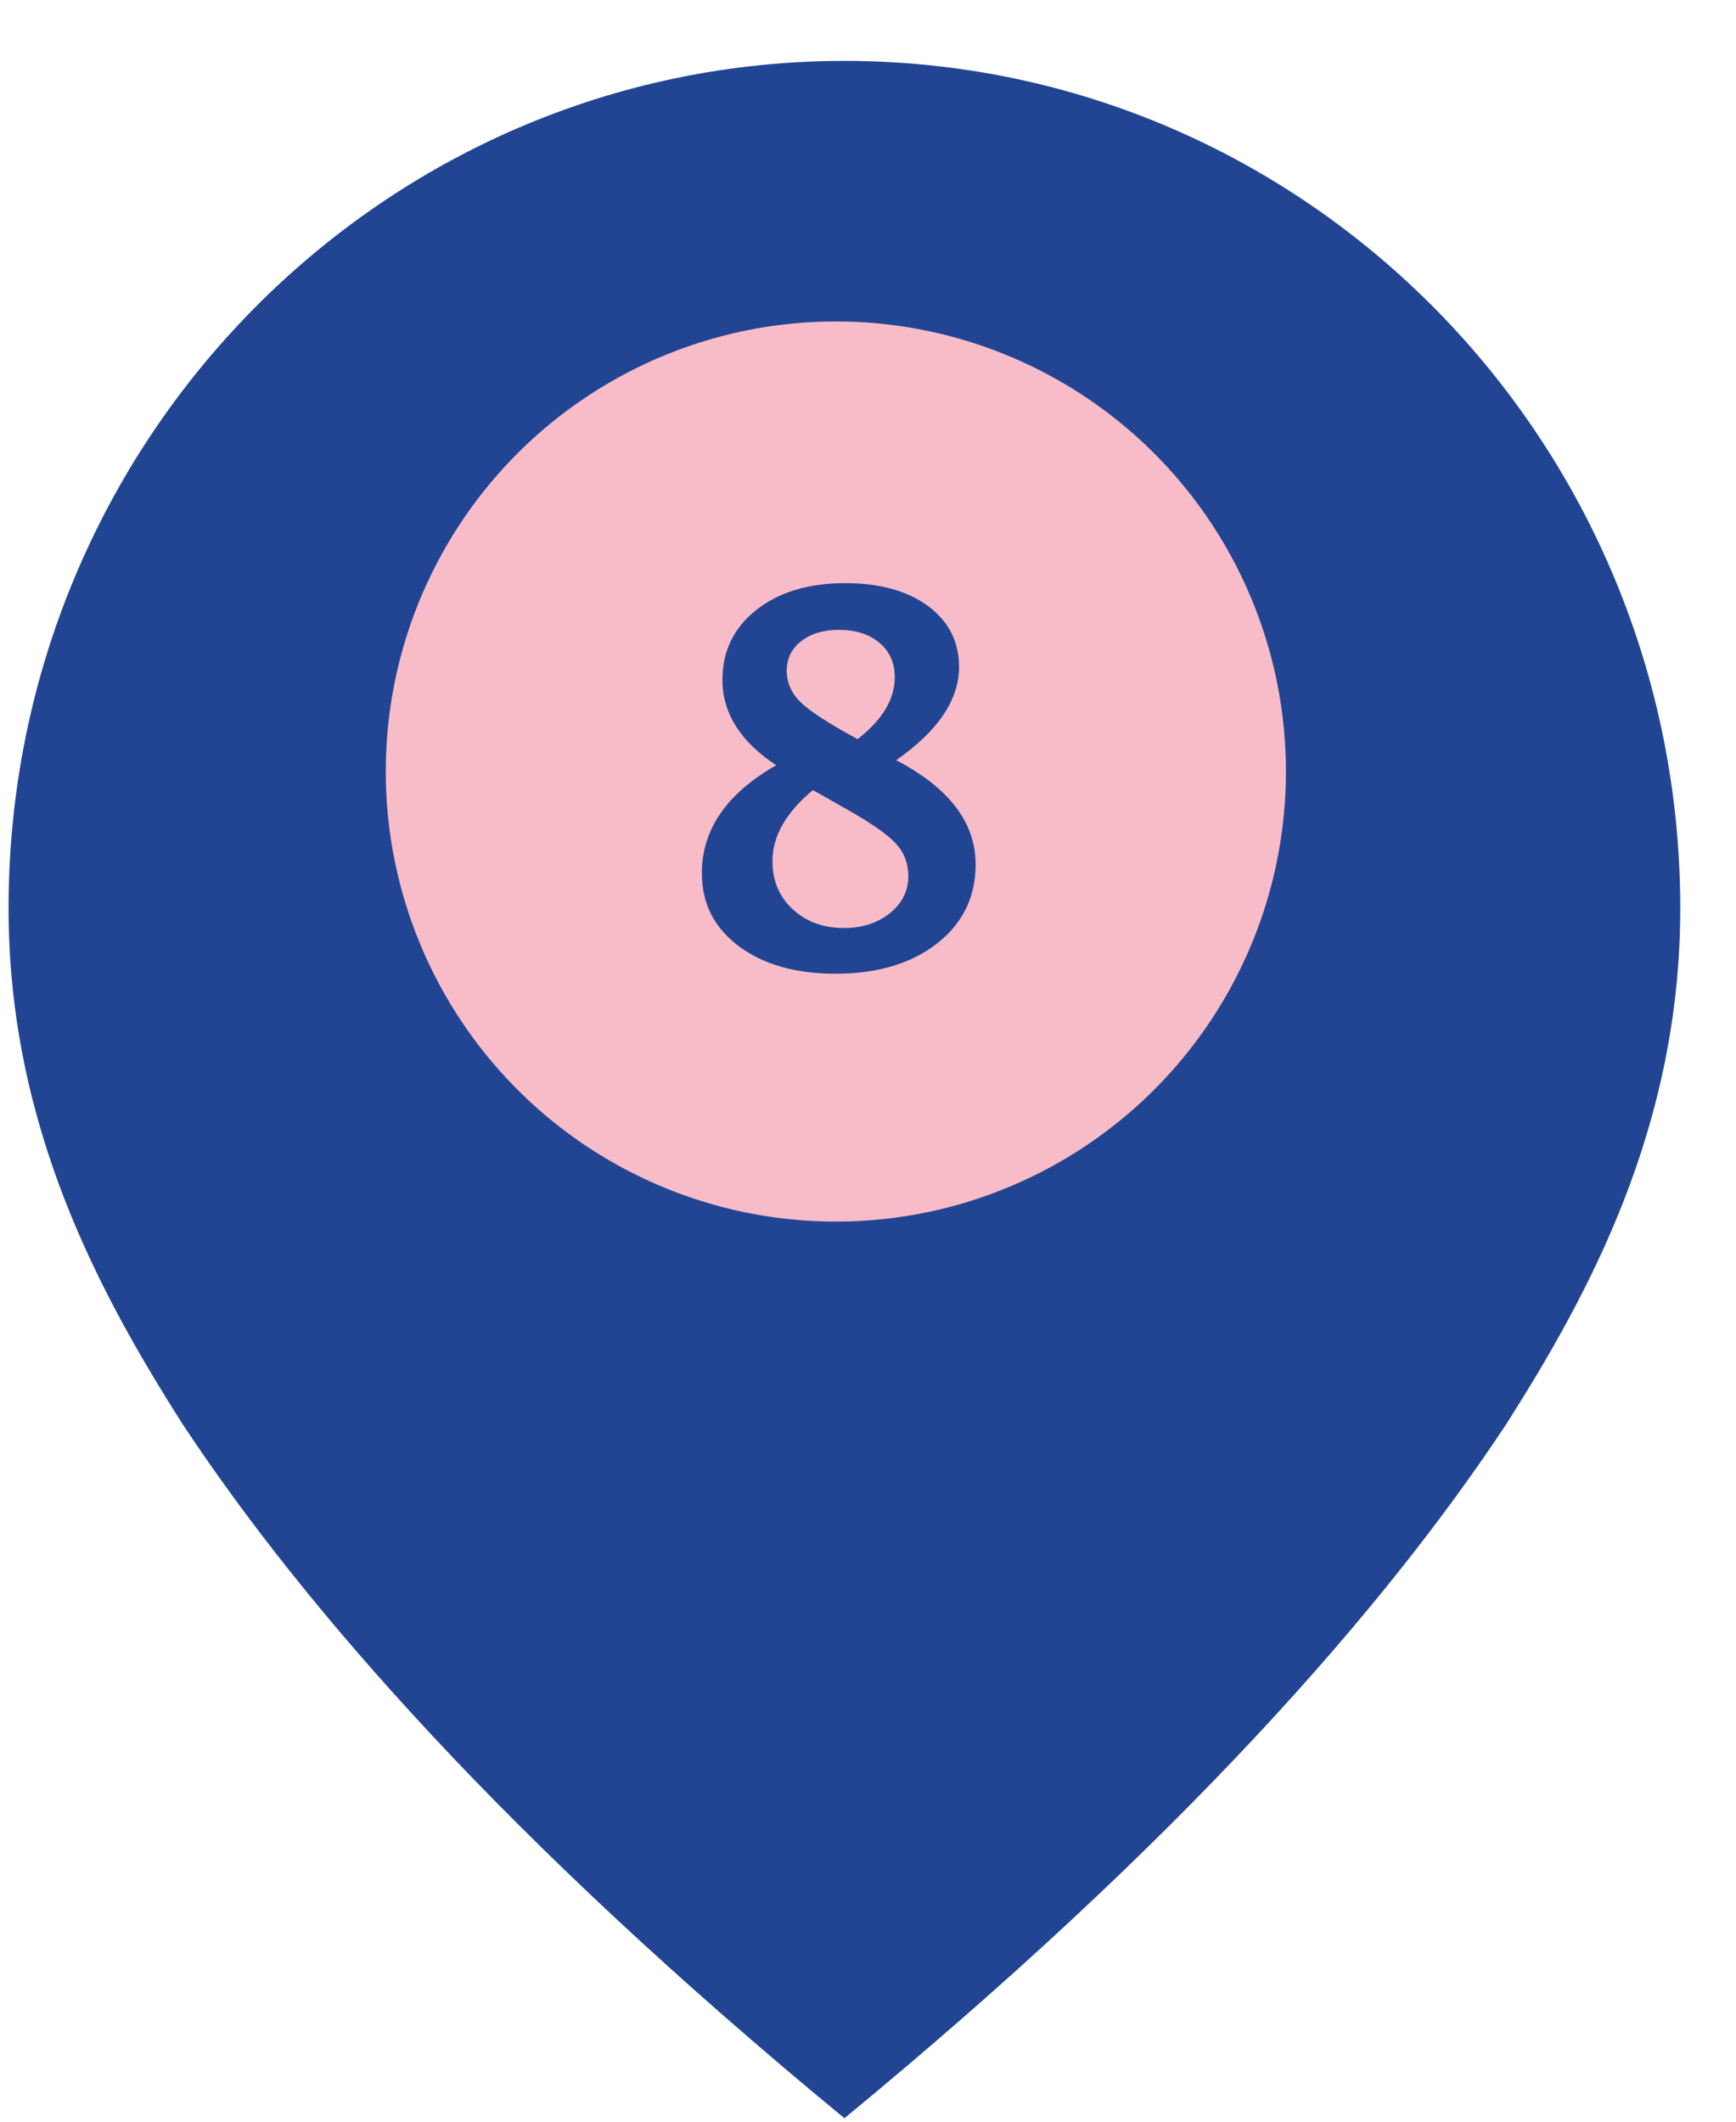 <?xml version="1.0" encoding="UTF-8"?>
<svg width="27px" height="33px" viewBox="0 0 27 33" version="1.1" xmlns="http://www.w3.org/2000/svg" xmlns:xlink="http://www.w3.org/1999/xlink">
    <!-- Generator: Sketch 52.6 (67491) - http://www.bohemiancoding.com/sketch -->
    <title>icon-pin8</title>
    <desc>Created with Sketch.</desc>
    <g id="Symbols" stroke="none" stroke-width="1" fill="none" fill-rule="evenodd">
        <g id="icon-pin8" transform="translate(-7, -3)">
            <path d="M20.135,3.947 L20.133,3.947 L20.132,3.947 C12.953,3.95 7.133,9.848 7.133,17.125 C7.132,20.537 8.568,23.148 9.839,25.149 C11.736,28.018 14.891,31.629 20.132,35.945 L20.132,35.947 C20.133,35.947 20.133,35.946 20.133,35.946 C20.134,35.946 20.134,35.947 20.135,35.947 L20.135,35.945 C25.376,31.629 28.531,28.018 30.428,25.149 C31.699,23.148 33.135,20.537 33.133,17.125 C33.133,9.848 27.314,3.95 20.135,3.947" id="Fill-1" fill="#224593"></path>
            <polygon id="Path" points="0 0 39.893 0 39.893 39.958 0 39.958"></polygon>
            <circle id="Oval" fill="#F8BCC8" cx="20" cy="15" r="7"></circle>
            <path d="M19.072,14.902 C18.515,14.535 18.236,14.092 18.236,13.574 C18.236,13.126 18.412,12.764 18.764,12.486 C19.115,12.209 19.576,12.07 20.146,12.07 C20.683,12.07 21.112,12.189 21.434,12.426 C21.755,12.663 21.916,12.979 21.916,13.375 C21.916,13.885 21.59,14.368 20.939,14.824 C21.762,15.254 22.174,15.794 22.174,16.445 C22.174,16.953 21.973,17.363 21.572,17.676 C21.171,17.988 20.645,18.145 19.994,18.145 C19.372,18.145 18.87,18.001 18.488,17.715 C18.107,17.428 17.916,17.051 17.916,16.582 C17.916,15.902 18.301,15.342 19.072,14.902 Z M20.338,14.496 C20.723,14.197 20.916,13.876 20.916,13.535 C20.916,13.311 20.837,13.132 20.678,12.998 C20.519,12.864 20.309,12.797 20.049,12.797 C19.807,12.797 19.611,12.855 19.461,12.973 C19.311,13.09 19.236,13.243 19.236,13.434 C19.236,13.621 19.311,13.786 19.459,13.928 C19.607,14.07 19.9,14.259 20.338,14.496 Z M19.643,15.289 C19.223,15.638 19.014,16.007 19.014,16.395 C19.014,16.697 19.118,16.945 19.328,17.141 C19.538,17.336 19.804,17.434 20.127,17.434 C20.411,17.434 20.648,17.357 20.84,17.203 C21.031,17.049 21.127,16.858 21.127,16.629 C21.127,16.431 21.063,16.262 20.934,16.121 C20.805,15.98 20.554,15.805 20.182,15.594 L19.643,15.289 Z" id="number" fill="#224593"></path>
        </g>
    </g>
</svg>
